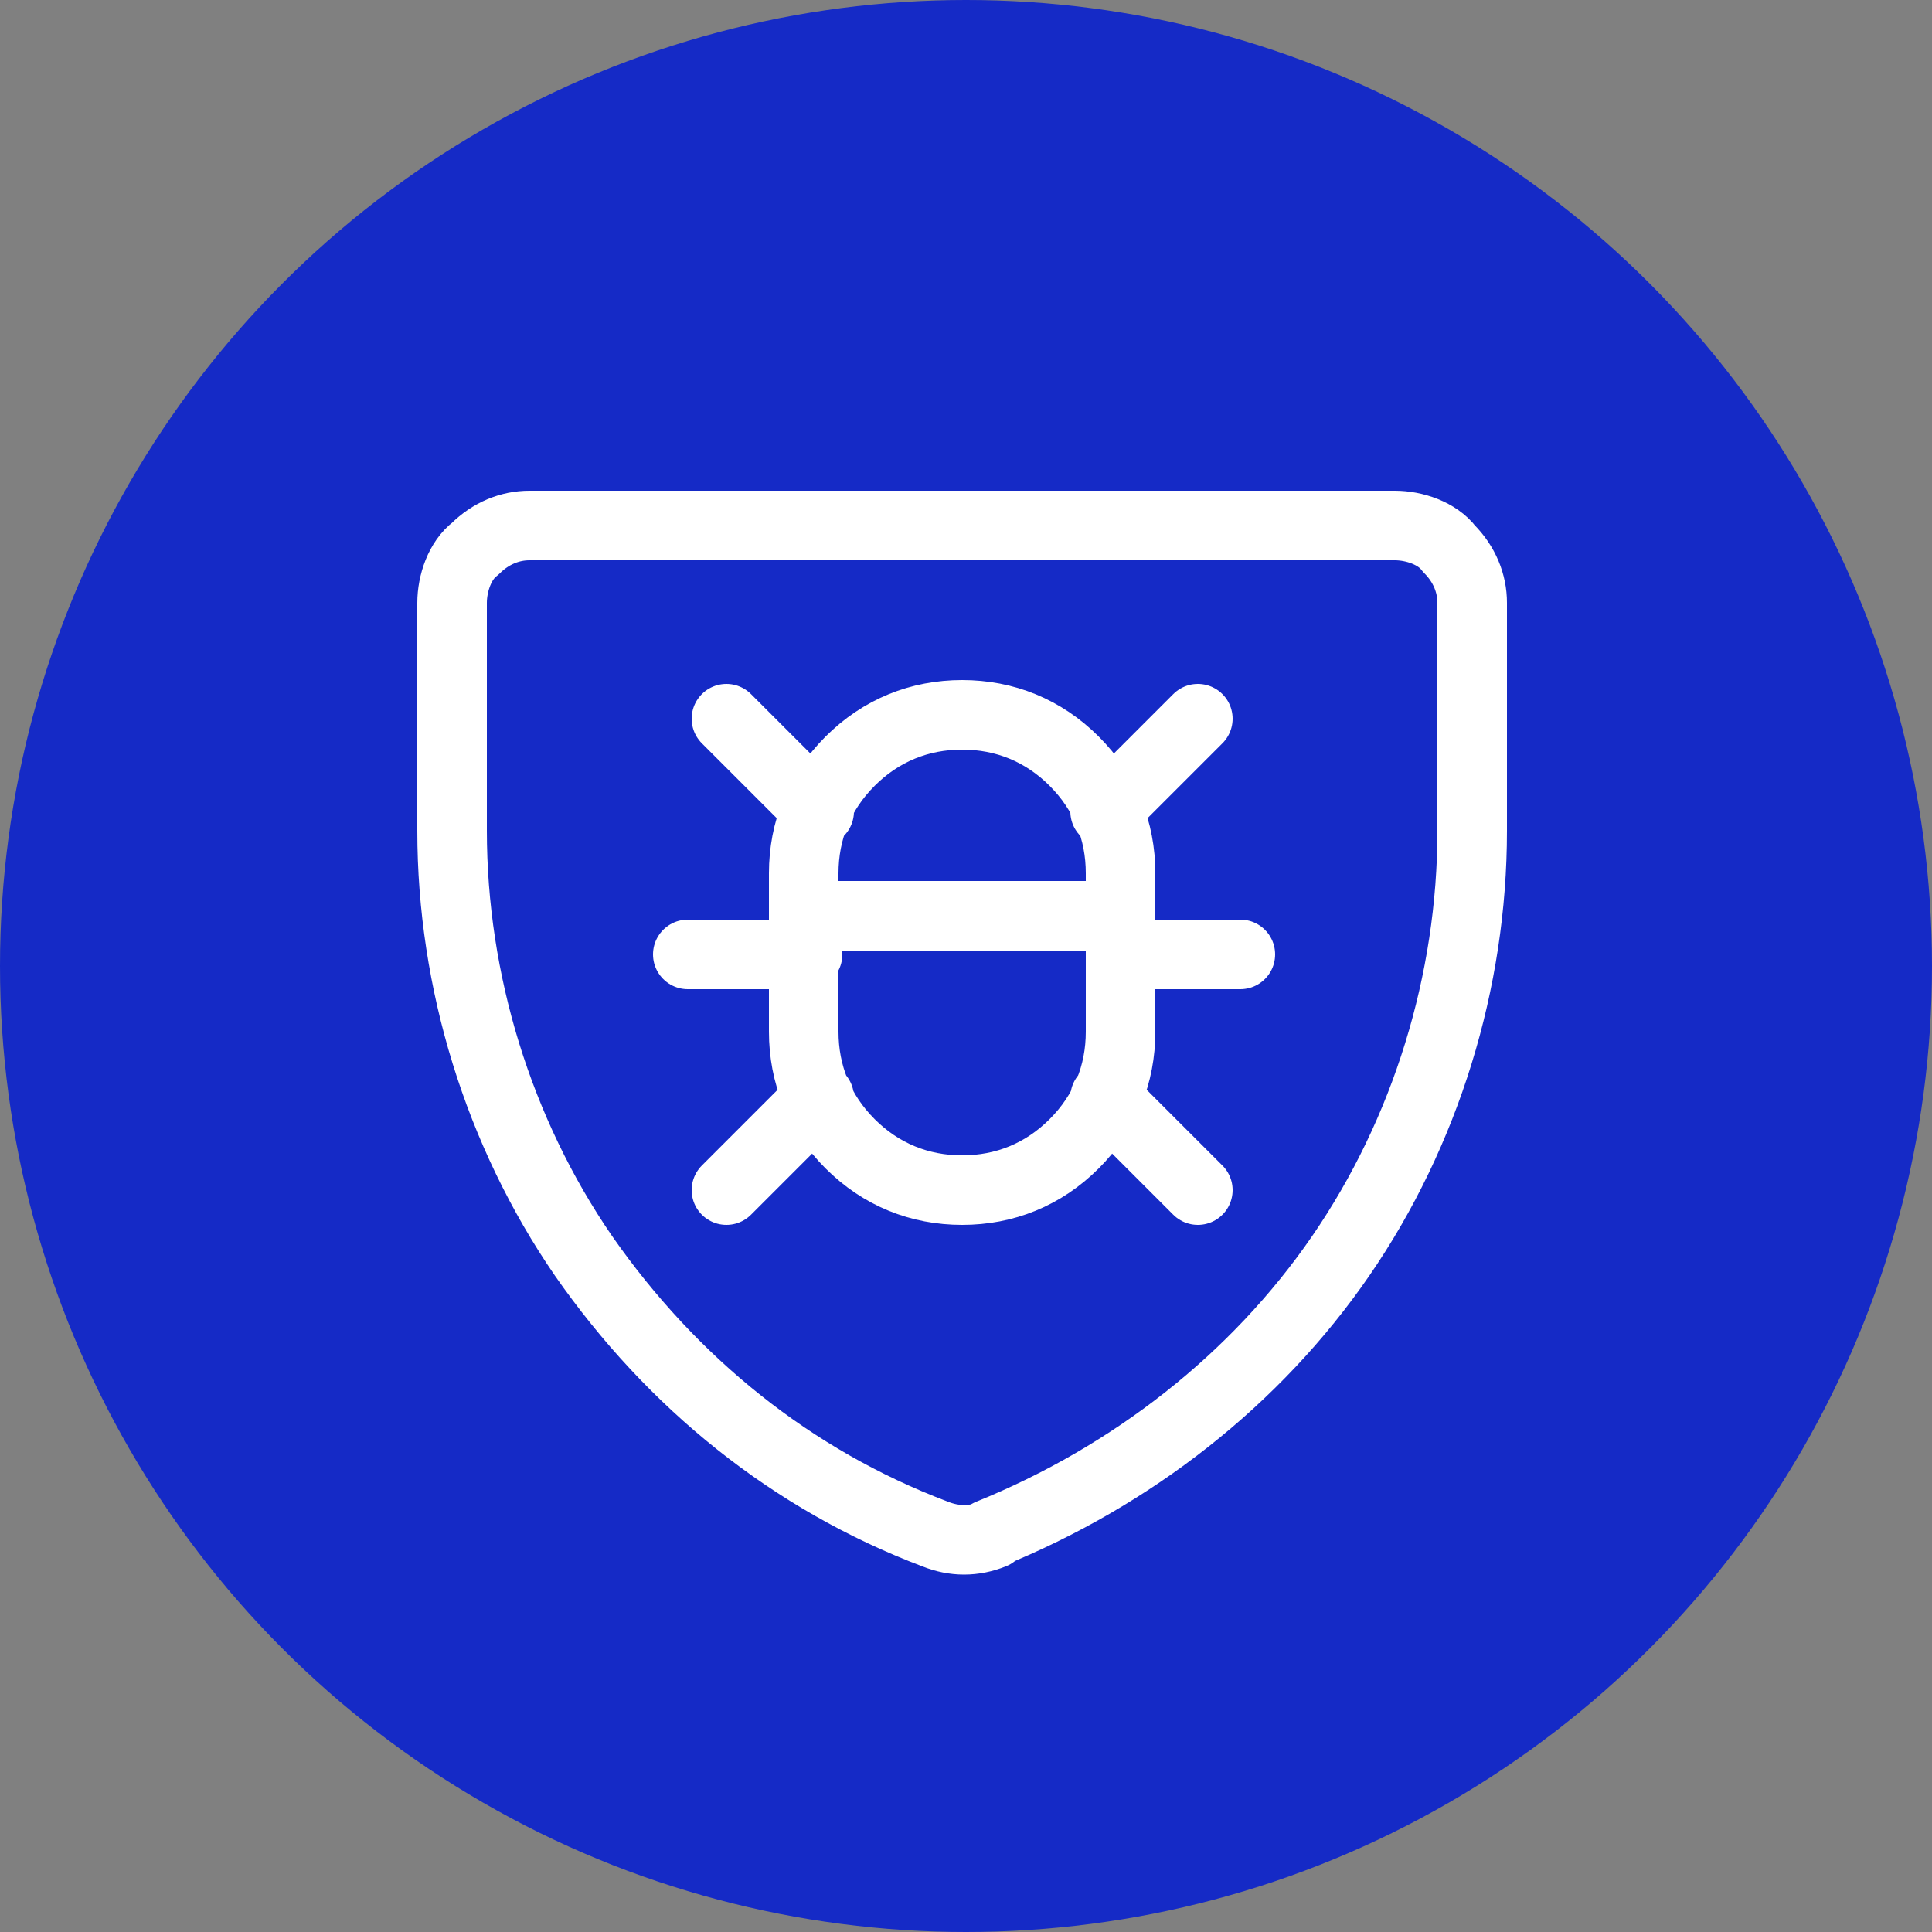 <?xml version="1.0" encoding="UTF-8"?>
<svg id="Layer_1" xmlns="http://www.w3.org/2000/svg" version="1.1" viewBox="0 0 50 50">
  <rect x="0" y="0" width="50" height="50" fill="#808080" stroke="none"/>
  <!-- Generator: Adobe Illustrator 30.0.0, SVG Export Plug-In . SVG Version: 2.1.1 Build 123)  -->
  <defs>
    <style>
      .st0 {
        fill: none;
        stroke: #fff;
        stroke-linecap: round;
        stroke-linejoin: round;
        stroke-width: 1.8px;
      }

      .st1 {
        fill: #152ac6;
      }
    </style>
  </defs>
  <circle class="st1" cx="25" cy="25" r="25"/>
  <path class="st0" d="M25.7,39.7c-.5.2-1,.2-1.5,0-3.7-1.4-6.8-3.9-9.1-7.2-2.2-3.2-3.4-7.1-3.4-11v-5.9c0-.5.2-1.1.6-1.4.4-.4.9-.6,1.4-.6h22.4c.5,0,1.1.2,1.4.6.4.4.6.9.6,1.4v5.9c0,3.9-1.2,7.8-3.4,11-2.2,3.2-5.4,5.7-9.1,7.2Z"/>
  <path class="st0" d="M17.8,24.7h3.1M29,24.7h3.1M20.9,23.7h8.1M28.6,21l2.4-2.4M28.6,28.4l2.4,2.4M21.2,28.4l-2.4,2.4M21.2,21l-2.4-2.4M29,26.7v-4.1c0-1.1-.4-2.1-1.2-2.9-.8-.8-1.8-1.2-2.9-1.2s-2.1.4-2.9,1.2c-.8.8-1.2,1.8-1.2,2.9v4.1c0,1.1.4,2.1,1.2,2.9s1.8,1.2,2.9,1.2,2.1-.4,2.9-1.2c.8-.8,1.2-1.8,1.2-2.9Z"/>
</svg>